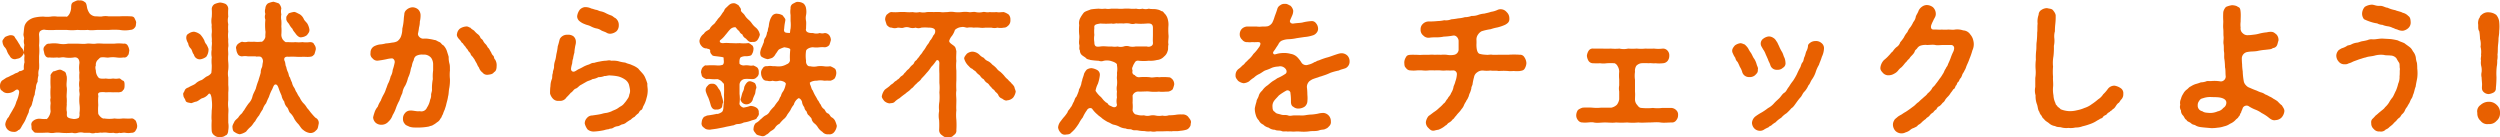 <svg xmlns="http://www.w3.org/2000/svg" viewBox="0 0 417.83 22.91"><defs><style>.cls-1{fill:#e86000}</style></defs><g id="レイヤー_2" data-name="レイヤー 2"><g id="レイヤー_1-2" data-name="レイヤー 1"><path class="cls-1" d="M5.8 15.83a3 3 0 00-.29 1c-.14.26-.12.67-.36 1a1.67 1.67 0 00-.34.91c-.21.48-.31.67-.5 1.15s-.41.75-.6 1.08-.34.72-.65.77a.92.92 0 01-.86.29 1.36 1.36 0 01-.91-.36 1.38 1.38 0 01-.41-.89 1.88 1.88 0 01.26-.78c.12-.32.31-.36.39-.6.21-.41.43-.72.67-1.18A4.17 4.17 0 002.73 17a5.28 5.28 0 00.45-1.44c.1-.43-.19-.81-.65-.45a2 2 0 01-1.32.45 1.15 1.15 0 01-.84-.38C0 15 0 14.66 0 14.27a1.29 1.29 0 01.32-.79c.31-.19.43-.29.76-.5a3.43 3.43 0 00.72-.34 3.69 3.69 0 00.72-.36c.22-.09.53-.14.7-.38a1.25 1.25 0 00.78-.31 3 3 0 01.1-1.2 3.9 3.9 0 010-1.08 4.12 4.12 0 01-.1-.48 1.51 1.51 0 01-.53.74c-.24.24-.6.22-.84.31a.9.9 0 01-1-.53 2.68 2.68 0 01-.48-.86 1.72 1.72 0 00-.43-.67A1.63 1.63 0 01.42 7c-.09-.26.22-.52.41-.81a3.82 3.82 0 01.84-.31c.46 0 .72.07.86.45a6.53 6.53 0 01.6.91c.22.27.24.51.48.75s.32.5.39.77c0-.44 0-.87.07-1.25a2.16 2.16 0 01-.05-1c.05-.24-.14-.55-.09-.86s.07-.82.14-1.18.29-.72.62-1a2.65 2.65 0 011.25-.57 6.24 6.24 0 011.37-.12 4.91 4.91 0 001.15 0 3.65 3.65 0 011.15 0h1.44c.12.09.34-.1.56-.46a2.5 2.5 0 00.28-1c0-.6.08-.84.44-1s.6-.32.91-.24a1.11 1.11 0 01.89.24c.26.12.33.38.43 1a2.68 2.68 0 00.44.95 1.48 1.48 0 00.89.46c.6 0 .87.09 1.25 0a3.07 3.07 0 011 0h1.83a16.36 16.36 0 011.84 0c.41 0 .6.12.7.36s.29.51.24.77 0 .53-.24.77a.88.88 0 01-.7.36A5 5 0 0120 5a11.36 11.36 0 00-1.75 0h-1.8c-.55 0-1.17.12-1.77 0a12.68 12.68 0 01-1.75 0 8.12 8.12 0 01-1.78 0H9.4a12.7 12.7 0 01-1.75 0 1 1 0 00-1 .27 1.06 1.06 0 00-.12.6 10 10 0 010 1.73 8.52 8.52 0 010 1.75v1.08a7.18 7.18 0 010 1.08 2.27 2.27 0 00-.1 1.08 3.57 3.57 0 00-.14 1.08A2 2 0 006 14.75a4.72 4.72 0 00-.2 1.08zm16.87 6a.75.75 0 01-.72.36 2.72 2.72 0 01-1 0c-.43-.07-.7.12-1 0a1.65 1.65 0 01-1 0 3.27 3.27 0 01-.94 0 3 3 0 00-1 0c-.22-.1-.7.1-1 0a1.41 1.41 0 01-1 0h-1a2.07 2.07 0 00-1 0 1.58 1.58 0 01-.94 0 10.26 10.26 0 01-1.92 0 3.85 3.85 0 00-1 0 2.42 2.42 0 01-.93 0c-.29-.05-.72 0-1 0h-1c-.35 0-.5 0-.72-.36-.28-.15-.21-.46-.24-.8a.74.74 0 01.24-.79 1.49 1.49 0 01.72-.36c.44-.12.8.07 1.44 0 .12.12.39-.17.53-.46a2 2 0 00.27-.84 4.9 4.9 0 010-1.27c0-.38-.12-.53 0-.94a10.82 10.82 0 010-1.8 14.11 14.11 0 010-1.82c-.1-.29.26-.6.43-.82.24 0 .51-.16.91-.26s.56.1.92.26.31.53.43.82c.09.7-.1 1.15 0 1.82.1.51-.07 1.32 0 1.8a5.9 5.9 0 010 .94c.05.26-.09.72 0 1.27.1.22-.09.79.15 1s.64.24.88.29.7 0 1-.19a1.26 1.26 0 00.1-.75 5.42 5.42 0 000-1.58 7.27 7.27 0 010-1.32c.1-.48-.12-.77 0-1.3a3.43 3.43 0 010-1.32 6.13 6.13 0 010-1.29 5 5 0 010-1.59c0-.84-.53-1-.91-.93a4.8 4.8 0 01-1.54 0c-.53-.1-.89.12-1.27 0a6.33 6.33 0 01-1.3 0 .61.61 0 01-.72-.36c-.12-.09-.16-.5-.24-.79s0-.62.24-.79a.74.74 0 01.72-.36 5.16 5.16 0 011.56 0 4 4 0 001.54 0h1.56c.56 0 1 .08 1.54 0s1 .08 1.53 0 1 0 1.54 0h1.54a7 7 0 011.58 0 .64.64 0 01.72.36 1.84 1.84 0 01.24.79c-.07.34-.07.7-.24.79a.63.63 0 01-.72.36 4 4 0 01-1.2 0 4.63 4.63 0 00-1.18 0c-.48.09-.77-.1-1.44 0-.21.09-.31.26-.53.45a1.15 1.15 0 00-.28.91c-.08.12-.12.36 0 .82A1.8 1.8 0 0016.5 13c.17.19.91.17 1.18.12a3.52 3.52 0 001.22 0 2.79 2.79 0 00.94 0c.29-.07.43.27.72.36s.26.6.26.79 0 .65-.26.8c-.14.31-.43.31-.72.36a9.34 9.34 0 00-.94 0 9.84 9.84 0 00-1.22 0 3.33 3.33 0 00-1 0c-.5.19-.17.48-.26.79-.05.6 0 1.13 0 1.39a8 8 0 000 1.4c.09.28.67.91 1 .79a5.64 5.64 0 001.71 0 5.37 5.37 0 001.39 0c.51 0 .89.05 1.44 0 .34-.05.53.22.72.36a2.9 2.9 0 01.24.79 1.16 1.16 0 01-.25.84zM38.14 21.83c0 .29-.14.75-.45.8a1.19 1.19 0 01-.92.26 1.1 1.1 0 01-.93-.26 1 1 0 01-.46-.8 13.45 13.45 0 010-1.68c-.07-.48 0-1.08 0-1.65a6.88 6.88 0 000-1.87 2.41 2.41 0 00-.17-.8c-.09-.16-.21-.26-.36-.12a2 2 0 01-1.1.72c-.29.12-.67.51-1 .56s-.77.31-.86.24c-.39-.1-.79-.08-.89-.44s-.36-.5-.36-.93c-.12-.27.14-.46.22-.72s.33-.43.6-.51c.5-.31.88-.4 1.2-.64a2.5 2.5 0 011-.6c.27-.1.65-.51.94-.63s.55-.31.72-.57a9.49 9.49 0 00.07-1.3 6.41 6.41 0 010-1.32 3.72 3.72 0 010-1.34c-.07-.34.1-.92 0-1.35.07-.36-.07-.81 0-1.34s-.07-1 0-1.35a3.55 3.55 0 010-1.34 9 9 0 000-1.37 1 1 0 01.46-.79 3.39 3.39 0 01.93-.27 2.89 2.89 0 01.92.24 1 1 0 01.45.82 7.79 7.79 0 000 1.3 2.69 2.69 0 000 1.27 6.52 6.52 0 000 1.25 4.87 4.87 0 000 1.27c-.05.55.07.91 0 1.27s0 .75 0 1.27a6.82 6.82 0 000 1.28 6.67 6.67 0 010 1.27 3.58 3.58 0 000 1.27v1.27a6 6 0 010 1.27v1.28a5.14 5.14 0 000 1.24c.07.44 0 .87 0 1.28v1.24a3.68 3.68 0 01-.01 1.32zM31.45 7.24a2.12 2.12 0 01-.32-.84c0-.43.08-.62.44-.81a1.61 1.61 0 01.86-.29 2.35 2.35 0 011.06.48 4.18 4.18 0 01.67 1 1.52 1.52 0 00.36.67 4.84 4.84 0 01.33.72 2.09 2.09 0 01-.38 1.32 2.25 2.25 0 01-.91.41 1 1 0 01-1.15-.77c-.29-.33-.27-.72-.51-1a1.47 1.47 0 01-.45-.89zM53.24 20.8c-.1.51-.12.77-.43 1a1.19 1.19 0 01-1 .43 2.13 2.13 0 01-1.15-.53c-.32-.19-.6-.77-.84-1a4.11 4.11 0 01-.65-.87 3 3 0 00-.63-.91c-.26-.19-.33-.72-.52-.94a1.77 1.77 0 01-.51-1 2.19 2.19 0 01-.45-1c-.1-.24-.32-.72-.41-1-.19-.55-.31-.89-.63-.86s-.43.72-.64 1a8.22 8.22 0 00-.44 1.1c-.24.44-.36.8-.48 1.06a2.71 2.71 0 00-.55 1 7.9 7.9 0 00-.6 1 5 5 0 00-.67 1c-.26.21-.38.57-.75.91a5 5 0 00-.76.81 3 3 0 01-1.06.44 1.9 1.9 0 01-.84-.36c-.31-.12-.34-.48-.38-.82s.24-.7.36-1c.28-.36.57-.5.69-.74a2.41 2.41 0 01.46-.51c.24-.24.17-.29.43-.57a12.74 12.74 0 01.77-1.16 2.45 2.45 0 00.65-1.22c.12-.43.38-.82.55-1.27a10 10 0 01.43-1.32c.12-.48.29-.89.39-1.35a1.8 1.8 0 01.14-.74c.17-.31.1-.48.22-1a.93.93 0 00-.22-.77c-.26-.31-.82-.07-1-.19h-1.27a2.78 2.78 0 00-1 0c-.26 0-.62-.15-.72-.41a1.72 1.72 0 01-.24-.82c-.12-.21 0-.55.24-.81a2.19 2.19 0 01.72-.41 1.82 1.82 0 001 0c.26 0 .6.05 1 0a4.79 4.79 0 001.2 0c.19.12.72-.48.7-.89s.07-.72 0-.94a9.52 9.52 0 010-1.85 1.39 1.39 0 010-.95 1.54 1.54 0 010-.94 1.11 1.11 0 01.44-.84 3.58 3.58 0 01.91-.27 7.68 7.68 0 01.91.29 1.6 1.6 0 01.41.82 2.24 2.24 0 000 1 2.58 2.58 0 000 1 6.75 6.75 0 010 1 8.29 8.29 0 010 1.41 1.47 1.47 0 00.27.84c.16.17.43.46.57.39.75 0 1 .07 1.47 0a5.52 5.52 0 001.22 0 4.75 4.75 0 001.25 0c.41 0 .62.14.72.41a1.12 1.12 0 01.26.81 8.34 8.34 0 01-.24.82c-.29.29-.31.36-.74.41s-.7 0-1.15 0a8.44 8.44 0 01-1.13 0 11.55 11.55 0 00-1.32 0c-.27-.05-.87 0-.65.67.19.31.12.84.29 1a3.08 3.08 0 00.29.92c.16.36.12.69.33.86a5.45 5.45 0 00.34.86 2.17 2.17 0 00.38.87c.17.26.22.6.43.81a3.55 3.55 0 00.48.82 3.62 3.62 0 00.58.91 3.32 3.32 0 01.65.84c.29.29.48.6.67.82s.46.55.74.81a.94.94 0 01.51 1.12zM47.86 3c-.07-.26.2-.46.39-.77a4.47 4.47 0 01.84-.23c.26-.05.67.24 1 .38a1.8 1.8 0 01.67.77c.1.29.48.58.62.82a2.85 2.85 0 01.34 1c0 .41-.17.55-.41.89a1.67 1.67 0 01-.89.36c-.36.12-.76-.24-1-.58s-.46-.53-.53-.81A3 3 0 0148.3 4c-.3-.36-.51-.6-.44-1zM75.2 11.75a7.25 7.25 0 000 1.47 7.48 7.48 0 01-.1 1.44c-.12.53-.09 1.08-.21 1.44-.08.6-.22.93-.32 1.41-.07.32-.14.44-.24.8a5 5 0 00-.31.79c-.21.31-.21.57-.41.72a1.29 1.29 0 01-.57.62 3.54 3.54 0 01-.63.43c-.28.2-.5.15-.69.27a9.6 9.6 0 01-1.49.17h-.89a2.8 2.8 0 01-.93-.14c-.32-.17-.6-.22-.75-.46a1.18 1.18 0 01-.31-.86 1.31 1.31 0 01.31-.91 1.12 1.12 0 01.82-.46c.57-.05 1.17.19 1.68.1a1 1 0 001.2-.6 3.45 3.45 0 00.53-1.32 1.58 1.58 0 00.16-.82c0-.24.17-.6.15-.86a7.6 7.6 0 01.14-1.76 7.26 7.26 0 01.05-1.46v-1.08a1.92 1.92 0 00-.32-1 1.55 1.55 0 00-1.36-.55 2 2 0 00-1.2.24 1 1 0 00-.36.69 2.75 2.75 0 00-.32 1 2.47 2.47 0 00-.21.7 5.12 5.12 0 01-.43 1.27 5.31 5.31 0 01-.46 1.27 2.89 2.89 0 00-.48 1.25 10.16 10.16 0 00-.5 1.25 8.06 8.06 0 00-.56 1.22 6 6 0 01-.57 1.23 2.52 2.52 0 01-.7 1.08 1.53 1.53 0 01-1.13.52 1.45 1.45 0 01-1-.33 1.35 1.35 0 01-.43-.91 6.88 6.88 0 01.22-.77 2.63 2.63 0 01.55-1 4.1 4.1 0 01.5-1 7.76 7.76 0 01.46-1 4 4 0 00.43-1c.15-.29.22-.69.41-1a5.48 5.48 0 00.36-1.06 2.5 2.5 0 00.34-1.08 8.49 8.49 0 00.31-1.13c.14-.45-.19-.84-.46-.81a4.48 4.48 0 00-.91.14c-.48.1-1 .19-1.46.24a1 1 0 01-.84-.38.93.93 0 01-.34-.92 1.18 1.18 0 01.74-1.17 3 3 0 01.8-.24 4.57 4.57 0 001-.17 7.77 7.77 0 001.06-.14 2.21 2.21 0 00.86-.22 1.8 1.8 0 00.61-.76 3.67 3.67 0 00.24-1.35 9.1 9.1 0 00.24-1.53 7.34 7.34 0 01.09-.82 1 1 0 01.34-.77 1.63 1.63 0 011-.45 1.46 1.46 0 011 .38 1.38 1.38 0 01.38 1 4.11 4.11 0 01-.12 1 3.61 3.61 0 01-.14 1 8.43 8.43 0 01-.17 1c-.07.43.45.89.89.86s.69 0 1 .05a7.11 7.11 0 01.84.17c.29 0 .45.19.81.33s.36.41.7.56a2.52 2.52 0 01.58.93c.09.29.19.58.31 1a4 4 0 00.12 1.11c.12.39.07.76.09 1.14zm7.8-.69c0 .45-.1.84-.43 1-.24.36-.65.38-1 .43s-.7-.07-.92-.36a1.65 1.65 0 01-.6-.84 2 2 0 01-.33-.6c-.08-.15-.2-.34-.36-.63 0-.09-.22-.33-.36-.57a1.11 1.11 0 01-.39-.58c-.12-.19-.36-.33-.41-.57a2.58 2.58 0 01-.43-.56 2.66 2.66 0 01-.43-.55c-.24-.09-.26-.33-.48-.55s-.6-.65-.48-1a1.37 1.37 0 01.48-.89 2.17 2.17 0 011-.36c.34-.07.6.2.77.2.12.21.45.36.62.5a3.76 3.76 0 00.53.53 1.33 1.33 0 01.48.55c.07.29.34.29.48.6a1.87 1.87 0 00.43.58c.29.31.27.48.44.62s.24.38.4.62.12.36.39.65c.21.12.14.55.33.65a1.75 1.75 0 01.27 1.13zM108.25 14.9a4.28 4.28 0 01-.2 1.51 4.64 4.64 0 01-.55 1.37c-.12.36-.17.55-.41.65s-.28.48-.48.57a3 3 0 00-.55.53 1.86 1.86 0 00-.62.46c-.27.12-.51.33-.67.4a1.45 1.45 0 01-.72.39c-.2 0-.44.24-.77.31a1.58 1.58 0 00-.77.26c-.34.22-.5.08-.77.24a4 4 0 00-.79.17 10.51 10.51 0 01-1.63.22 1.59 1.59 0 01-1.11-.34 2.66 2.66 0 01-.48-1 1.29 1.29 0 01.36-.91 1.14 1.14 0 01.89-.43c.53-.08 1.13-.15 1.59-.27a4.25 4.25 0 01.84-.17 4.5 4.5 0 00.81-.26c.19-.12.46-.19.79-.36s.41-.29.72-.46a1.8 1.8 0 00.63-.55 4.15 4.15 0 00.5-.67 1.37 1.37 0 00.31-.74 1.52 1.52 0 00.12-.84 6.94 6.94 0 00-.19-.89 1.73 1.73 0 00-.53-.72 3.77 3.77 0 00-1.17-.58 7.13 7.13 0 00-1.32-.17c-.46-.07-.72.12-1.06.08a2.42 2.42 0 01-1 .19 2.63 2.63 0 01-1 .33c-.36.24-.72.27-1 .44l-.91.52c-.34.15-.56.53-.89.63s-.51.55-.82.69a9 9 0 01-.72.77 1.25 1.25 0 01-1.25.58 1.15 1.15 0 01-1-.34 2 2 0 01-.5-.89c0-.24 0-.79.07-1.22a3.29 3.29 0 01.24-1.2c.1-.22 0-.67.17-1-.05-.33.19-.62.19-1.05s.07-.68.19-1.06.14-.69.21-1.09a9 9 0 00.22-1.27c.19-.53.26-1 .36-1.25a1.36 1.36 0 011.24-.67 1.51 1.51 0 011 .24 1.22 1.22 0 01.43 1c0 .33-.1.5-.15.89a5.72 5.72 0 00-.1.86 6.09 6.09 0 00-.22 1c-.17.39-.09.72-.21 1-.15.62-.22.93.07 1.12s.6-.09 1-.33a7.63 7.63 0 00.86-.43 4.61 4.61 0 01.86-.36c.29-.08.51-.32.92-.29a6.38 6.38 0 01.93-.22 6.32 6.32 0 01.94-.14c.38 0 .65-.15 1 0a4.17 4.17 0 011.17.07 5.88 5.88 0 001.18.24c.43.22.82.24 1.1.41a3.78 3.78 0 011.08.6c.27.34.41.46.65.74a2.58 2.58 0 01.53.84 8.11 8.11 0 01.34.94c-.03.33.02.52.05.91zM97.78 4.05a2.88 2.88 0 01-1-.58 1.07 1.07 0 01-.32-.77 2.28 2.28 0 01.46-1.1 1.45 1.45 0 01.79-.41 2.31 2.31 0 011.13.24c.29.05.58.19.82.22s.43.19.74.24a3 3 0 01.89.33 7.07 7.07 0 00.84.36c.31.1.48.36.67.41a1.39 1.39 0 01.62 1.23 1.38 1.38 0 01-.38 1 1.85 1.85 0 01-.94.41 1.14 1.14 0 01-.74-.17c-.24-.15-.65-.24-.89-.39a2 2 0 00-.86-.33 3.66 3.66 0 01-.87-.34c-.41-.21-.74-.23-.96-.35zM125.49 20.18a5.19 5.19 0 01-1.17.29 2.31 2.31 0 01-1 .26c-.41 0-.65.26-.92.24-.55.14-.72.14-1.22.26-.29.08-.74.15-1.18.24s-.88.12-1.32.2c-.28 0-.72 0-1-.32a.8.8 0 01-.4-.93 1.26 1.26 0 01.24-.7c.14-.26.26-.21.64-.41a16.45 16.45 0 001.64-.28c.16.07.55-.12.79-.27s.26-.41.31-.67a9.34 9.34 0 01.1-1.06 11.43 11.43 0 000-1.17 16.87 16.87 0 000-1.75c0-.17-.17-.22-.41-.53a1.84 1.84 0 00-.69-.36c-.92.09-1.32-.1-1.83 0a1.62 1.62 0 01-.67-.39c-.12-.09-.14-.38-.24-.74a1.67 1.67 0 01.24-.79c.14-.12.38-.46.67-.36a11.94 11.94 0 011.83 0 2.19 2.19 0 00.91-.12c.31-.36.09-.81.14-1.15 0-.14-.5-.17-1.17-.26-.44-.05-.72-.05-.84-.31a.77.77 0 01-.24-.72c-.2-.27-.34-.15-.58-.29a1 1 0 01-.86-.39 1.25 1.25 0 01-.36-.88 1.79 1.79 0 01.74-1.18 1.33 1.33 0 01.53-.5c.29-.2.45-.2.53-.48a3.24 3.24 0 01.48-.53 1.39 1.39 0 00.48-.55c.19-.15.19-.29.45-.56s.22-.24.46-.57a4.33 4.33 0 01.43-.6 1.16 1.16 0 01.38-.58c.34-.29.63-.72 1.16-.72.36-.07.69.24.88.31.15.29.46.53.41.82s.43.53.63.86.33.46.6.72a2.9 2.9 0 01.6.65 3.58 3.58 0 00.57.63A2 2 0 01127 5.8a2.62 2.62 0 01-.39.87.85.85 0 01-.84.33c-.53.12-.77-.19-1.1-.55a1.2 1.2 0 01-.6-.7 1 1 0 01-.53-.57c-.29-.17-.41-.43-.62-.63a1.18 1.18 0 00-.82.29c-.41.41-.6.72-.86 1a4.31 4.31 0 01-.82.84.24.24 0 00-.12.24c0 .19.26.31.58.29.6-.07.91 0 1.46 0a11.27 11.27 0 001.3 0 5.81 5.81 0 001.34 0c.26-.07.55.27.7.34s.31.46.24.74a1.55 1.55 0 01-.24.75c-.1.29-.44.31-.87.36a1.86 1.86 0 00-1 .17c-.26.21-.24.81-.21 1.1a1 1 0 00.81.26c.77-.09 1 .15 1.47 0a3.07 3.07 0 01.69.36 1 1 0 01.24.77.89.89 0 01-.24.76c-.26.24-.36.36-.69.39s-.92-.07-1.47 0a1 1 0 00-.81.93v1.56a6 6 0 010 1.54c-.1.38.55.84.79.72a5 5 0 001-.26 1.9 1.9 0 011.08.33.86.86 0 01.34.82c.07.24 0 .48-.29.79-.07.36-.6.36-1.03.54zm-7.1-3.84a6.7 6.7 0 01-.41-1 .94.94 0 01.29-1A.76.76 0 01119 14c.48-.05.79.24 1.05.75a2 2 0 01.51 1.12 7.44 7.44 0 01.33 1.23c-.19.19-.14.69-.26.86a1 1 0 01-.89.34c-.5.09-.77-.22-.93-.65a12.76 12.76 0 00-.42-1.31zm7-2.76a2.2 2.2 0 01.79.33 1.64 1.64 0 01.24.8c-.17.26-.14.76-.24 1s-.34.72-.36.91a1.13 1.13 0 01-1.06.82 1 1 0 01-1-.84c.2-.55.22-.91.39-1.25s.19-.46.24-.82c.29-.66.61-.98.96-.95zm10 .31a.29.29 0 000 .22c.2.4.22.79.44 1a8.94 8.94 0 00.4.84 8 8 0 01.44.79c.21.17.24.48.52.77a1.33 1.33 0 00.56.74c.19.19.26.58.6.7s.38.53.67.67a1.3 1.3 0 01.57.62 4.47 4.47 0 01.27.8 2 2 0 01-.41 1 1 1 0 01-1 .4 1.11 1.11 0 01-1-.4 2.42 2.42 0 01-.75-.75 2.39 2.39 0 00-.53-.62 1.41 1.41 0 01-.5-.67c0-.32-.34-.46-.43-.68-.27-.12-.36-.45-.43-.69a1.15 1.15 0 01-.39-.72 1.75 1.75 0 01-.36-.75c0-.33-.36-.79-.62-.74a1.83 1.83 0 00-.77 1.08 3.47 3.47 0 00-.53.84c-.12.24-.38.55-.57.84a2.11 2.11 0 01-.63.77 6.88 6.88 0 00-.67.74 1.66 1.66 0 00-.74.67c-.2.32-.63.48-.82.65s-.34.39-.67.51a.8.8 0 01-.82.21c-.31-.09-.74-.14-.89-.38s-.5-.51-.38-.91a1.37 1.37 0 01.36-.87 2.48 2.48 0 00.77-.6c.21-.12.45-.45.84-.67a1.45 1.45 0 00.76-.72 7.36 7.36 0 01.72-.79 8 8 0 01.63-.87c.24-.26.26-.64.48-.84a2 2 0 01.41-.86 3.45 3.45 0 00.38-1.06c.22-.36-.53-.69-1.05-.67a2 2 0 01-1.13 0 1.49 1.49 0 01-.92 0 .75.75 0 01-.74-.38 1.64 1.64 0 01-.26-.84 1.07 1.07 0 01.26-.82.68.68 0 01.74-.38 2.6 2.6 0 011 0c.33-.05.72.09 1.37 0a2.76 2.76 0 00.93-.34.78.78 0 00.53-.62 10.83 10.83 0 01.05-1.8c0-.24-.39-.31-1-.41a5.06 5.06 0 00-.84.34c-.22.12-.39.55-.6.76a1.51 1.51 0 01-.6.68 5.2 5.2 0 01-.72.21 2.53 2.53 0 01-.87-.31c-.31-.14-.38-.34-.4-.79a3 3 0 01.28-.94c.1-.19.17-.45.34-.81a1.23 1.23 0 01.29-.82 2.41 2.41 0 00.24-.82c.17-.16.09-.45.24-.84.07-.16.05-.5.17-.93s.19-.58.38-.89a.93.93 0 011-.43 1.82 1.82 0 01.84.28c.12.22.43.49.43.72s-.16.73-.19 1.42c-.19.89.46.72.89.79.12 0 .07-.36.17-.74a5.87 5.87 0 000-1.27v-1a3.33 3.33 0 010-1.09.8.8 0 01.41-.81c.29-.12.55-.36.89-.29a1.64 1.64 0 01.89.29 1.36 1.36 0 01.4.81 3 3 0 010 1.09 2.33 2.33 0 000 1c.05.36 0 .65 0 1.27-.1.29 0 .79 1.15.74a1.81 1.81 0 001.13 0 1.55 1.55 0 00.86 0 1 1 0 01.75.39 1.38 1.38 0 01.26.79 7.92 7.92 0 01-.26.82 1.08 1.08 0 01-.75.38 4.89 4.89 0 00-.86 0 4.27 4.27 0 01-1.13 0c-.5 0-1.1.29-1.15.6a5.46 5.46 0 000 1.66c-.07.43.24 1 .67.91a2.81 2.81 0 001.27 0 4.52 4.52 0 011 0 3.38 3.38 0 001.1 0 3.39 3.39 0 01.74.38c.22.12.29.63.27.82a2 2 0 01-.27.84 1.54 1.54 0 01-.74.38 8.44 8.44 0 00-1 0 3.27 3.27 0 00-1.25 0c-.46-.03-1.08.16-1.2.4zM160.66 4.53a1.8 1.8 0 00-1.06.47 3.47 3.47 0 01-.5 1 2.15 2.15 0 00-.46.84c0 .29.34.48.75.79s.33.6.45.89c0 .55-.07 1.13 0 1.66a7.4 7.4 0 000 1.63v1.65a13.13 13.13 0 000 1.66c-.1.6 0 1.15 0 1.63 0 .63-.05 1.2 0 1.66a7.4 7.4 0 000 1.63 13.78 13.78 0 010 1.68.84.84 0 01-.43.86.91.91 0 01-1 .32c-.45.12-.65-.05-1-.32a1 1 0 01-.45-.86 14.41 14.41 0 000-1.61 4.08 4.08 0 010-1.56A5.44 5.44 0 01157 17a9 9 0 000-1.56 7.58 7.58 0 000-1.58V12.3a16.24 16.24 0 010-1.71c0-.45-.27-.69-.53-.45a5.9 5.9 0 01-.84 1.05 5.68 5.68 0 01-.77 1 10.68 10.68 0 01-.84.92c-.22.43-.65.6-.84.88-.43.32-.53.65-.91.84-.29.39-.63.51-.94.82a12.08 12.08 0 00-1 .77 3.58 3.58 0 00-.75.55c-.26.31-.6.24-.91.31a1.54 1.54 0 01-.89-.41c-.21-.28-.48-.6-.38-.88a2.32 2.32 0 01.48-1c.19-.17.67-.46.89-.7s.36-.21.62-.5.41-.24.63-.51c.24-.09.28-.24.57-.52a1.35 1.35 0 00.58-.56c.17-.07.31-.38.57-.57s.27-.31.53-.58.39-.26.53-.6.38-.31.5-.6a3 3 0 00.48-.62 2.51 2.51 0 00.48-.65 4 4 0 00.46-.65 4.05 4.05 0 01.46-.67c.19-.29.21-.46.4-.62a4.3 4.3 0 00.41-.72.91.91 0 00.31-.77c0-.39-.55-.55-1.08-.53a7 7 0 00-1.24 0 1.27 1.27 0 01-.94 0 1.82 1.82 0 01-1 0 1.55 1.55 0 00-1 0c-.38.12-.53 0-1 0a1.44 1.44 0 01-1 0c-.46 0-.53-.2-.82-.41-.12-.34-.19-.55-.28-.89a1.28 1.28 0 01.28-.89c.27-.17.44-.43.82-.41a7.08 7.08 0 001.2 0 8.83 8.83 0 011.15 0 6.31 6.31 0 001.15 0 2.9 2.9 0 001.18 0 2.58 2.58 0 001.18 0 8.68 8.68 0 011.15 0 9.12 9.12 0 011.17 0c.29.07.75 0 1.18 0a3.41 3.41 0 011.15 0 5.17 5.17 0 001.18 0 4.54 4.54 0 011.17 0c.29.09.8-.1 1.16 0a2.88 2.88 0 001.17 0c.29-.1.72.12 1.15 0a7.74 7.74 0 001.18 0c.46.09.67 0 1.2 0a2.86 2.86 0 01.82.41 1.2 1.2 0 01.29.89 1.17 1.17 0 01-.29.89c-.29.26-.43.41-.82.41a2.68 2.68 0 01-1.06 0 1.89 1.89 0 01-1 0h-1a3.54 3.54 0 01-1 0 6.73 6.73 0 00-1 0 2.9 2.9 0 00-1 0c-.3.03-.56-.19-1.04-.09zm9.1 10.78a2.25 2.25 0 01-.43 1 1.52 1.52 0 01-1 .46c-.24.12-.65-.12-.84-.29a1 1 0 01-.65-.62c-.17-.34-.48-.46-.58-.67s-.5-.36-.6-.65c-.29-.15-.29-.41-.6-.63a1.48 1.48 0 01-.62-.64 1.59 1.59 0 01-.63-.6c-.12-.15-.48-.36-.64-.6s-.39-.27-.68-.58c-.33-.1-.43-.31-.69-.55a2.72 2.72 0 01-.63-1.06c-.12-.31.27-.69.41-.89a1.66 1.66 0 01.91-.36 1.81 1.81 0 011.2.51 2.11 2.11 0 00.75.53 1.47 1.47 0 00.69.55 2.2 2.2 0 01.7.57 4.61 4.61 0 01.7.6 2.18 2.18 0 00.64.6 6.64 6.64 0 01.65.65 3.27 3.27 0 00.63.65c.26.34.48.43.62.67a2 2 0 01.48.6c-.01.17.16.44.21.75zM199.05 20.49c-.09.29 0 .48-.21.72a1 1 0 01-.6.48 4.87 4.87 0 01-1 .17c-.5.12-1 0-1.41.09a14.42 14.42 0 00-1.47 0h-1.05a2.15 2.15 0 01-1 0 3.24 3.24 0 01-1.05-.05 4.6 4.6 0 01-1.06-.1c-.38-.07-.67.05-1-.12s-.65 0-1.06-.21a2.54 2.54 0 01-1-.27 3.43 3.43 0 00-1-.36c-.36-.07-.57-.31-1-.45a8.1 8.1 0 01-.91-.58c-.29-.29-.57-.41-.81-.67a4.77 4.77 0 01-.84-.89c-.12-.26-.68-.29-.92.17a6.18 6.18 0 00-.69 1.2 5.71 5.71 0 00-.65 1 10 10 0 01-.72 1 6.91 6.91 0 01-.62.6c-.17.24-.53.24-.82.27a.88.88 0 01-.91-.34 1.48 1.48 0 01-.41-.86 1.91 1.91 0 01.41-1c.12-.15.43-.58.6-.75a6.38 6.38 0 00.57-.77c.1-.38.32-.43.53-.84.22-.19.31-.6.48-.86s.19-.67.46-.89a8.15 8.15 0 00.41-1c0-.31.21-.45.31-.84.14-.24.09-.5.26-.91 0-.24.24-.7.31-1.1a2.57 2.57 0 01.46-.7 1.54 1.54 0 01.79-.24 2.6 2.6 0 01.94.31.9.9 0 01.45.87 6.41 6.41 0 01-.33 1.44 3.9 3.9 0 00-.39 1.17 4.6 4.6 0 00.75.91c.31.22.57.72.86.89.07.17.36.17.48.41s.46.31.67.43c.41.22.8.07.82-.31a2.6 2.6 0 010-1.22 4.52 4.52 0 010-1 2.48 2.48 0 010-1 4.64 4.64 0 000-1.06c-.05-.36.05-.6 0-1.05a3.64 3.64 0 000-1.28c.1-.38-.77-.64-1.13-.74a2.62 2.62 0 00-1.08 0 1.18 1.18 0 01-.84 0 13 13 0 01-1.41-.14c-.22-.1-.51-.08-.68-.27s-.4-.29-.57-.43a1 1 0 01-.48-.89c-.22-.29 0-.72-.12-1-.1-.48.09-1.06 0-1.63a8.58 8.58 0 010-1.61 1.81 1.81 0 01.14-1.11 5.87 5.87 0 01.6-.93c.22-.27.84-.41 1.2-.58a12.93 12.93 0 011.32-.12 4.79 4.79 0 001.08 0 2.92 2.92 0 001 0h1.06a5.33 5.33 0 001.06 0 7.36 7.36 0 011 0 5.36 5.36 0 001.06 0 2.2 2.2 0 001.06 0 1.85 1.85 0 001.05 0c.51.12.87 0 1.44.14a1.72 1.72 0 01.67.27c.32 0 .41.33.58.45a2.05 2.05 0 01.48.89 3.36 3.36 0 01.12 1 10.79 10.79 0 000 1.61c.07.52-.12 1.15 0 1.6-.12.46 0 .82-.14 1.11a1.72 1.72 0 01-.6.93 1.81 1.81 0 01-1.2.58 4.23 4.23 0 01-1.35.12 7.74 7.74 0 01-1.7 0 .58.58 0 00-.67.36 2.43 2.43 0 00-.34.7c-.1.14-.1.26 0 .64a.51.51 0 00.36.7.89.89 0 00.72.36 9.18 9.18 0 011.82 0c.44.12 1-.1 1.52 0a8.78 8.78 0 011.53 0c.36 0 .46.1.75.39a1.3 1.3 0 01.26.81 4.07 4.07 0 01-.26.82 1.46 1.46 0 01-.75.38c-.55 0-1.08.08-1.53 0a7.7 7.7 0 01-1.52 0c-.4-.07-.91 0-1.82 0a1 1 0 00-1.08.67 11.4 11.4 0 010 1.2 5.53 5.53 0 010 1.22c0 .22.29.77.67.75a2.68 2.68 0 001.23.12 1.82 1.82 0 001 .05 2.21 2.21 0 011 0 2.83 2.83 0 001.08 0 2.1 2.1 0 001.08-.05 9 9 0 001.08-.07 5 5 0 011.13-.07 1.2 1.2 0 011 .36c.25.35.54.62.49 1zm-9.26-12.72h1.89a.91.91 0 00.8-.12c.16-.12.24-.26.21-.6s0-.86 0-1.2v-1.2c0-.65-.38-.77-1-.72s-1.27.07-1.89 0a1.57 1.57 0 01-1 0 3.09 3.09 0 00-1 0 6.06 6.06 0 00-1 0c-.24-.1-.63.12-1 0a13.37 13.37 0 01-1.9 0c-.65.12-1.1.14-1 .74a5.77 5.77 0 000 1.18 3.71 3.71 0 000 1.2c0 .74.31.82 1 .72s1.2.05 1.9 0a3 3 0 001 0 1.83 1.83 0 001 0 1.55 1.55 0 011 0 2.58 2.58 0 00.99 0zM225.56 10.24a1.22 1.22 0 01-.62 1.13c-.29.14-.89.24-1.16.41a10.69 10.69 0 00-1.41.38 8.87 8.87 0 01-1.32.51c-.17.09-.53.14-.75.26a9.31 9.31 0 00-1 .34c-.28.19-.5.26-.69.6a1.21 1.21 0 00-.17.84c.07.62.05.88.07 1.22a4.91 4.91 0 010 .94 1.25 1.25 0 01-.43.93 1.83 1.83 0 01-1 .34 1.26 1.26 0 01-.92-.29c-.24-.1-.4-.38-.4-.84s0-.86-.08-1.39a.49.49 0 00-.69-.48 9.81 9.81 0 00-1.25.81c-.29.34-.62.65-.77.87a1.48 1.48 0 00-.29 1.08c0 .36.08.67.41.81.15.29.53.29 1 .44s.79 0 1.17.14.67 0 1 0h1a3.7 3.7 0 001-.05 7.18 7.18 0 011-.1 9.63 9.63 0 001-.14 3.31 3.31 0 011-.12 1.37 1.37 0 011.17 1.39.92.92 0 01-.21.74c-.27.29-.41.44-.6.48-.34.24-.67.12-1.13.29s-1 .1-1.51.15a7 7 0 01-1.54.07 6.75 6.75 0 00-1.2 0c-.26 0-.77-.07-1 0-.26-.12-.79.07-1.08-.12-.45-.12-.74 0-1.08-.19a1.75 1.75 0 01-1.05-.36 1.84 1.84 0 01-.91-.51 1.35 1.35 0 01-.72-.69 1.93 1.93 0 01-.51-.89 3.4 3.4 0 01-.17-1.15A9.06 9.06 0 01210 17c0-.34.26-.56.38-1s.41-.7.58-.87a3.34 3.34 0 01.74-.77c.24-.14.48-.4.87-.69.21-.17.52-.29.88-.58a7.92 7.92 0 001.37-.74c.27-.15.31-.6-.05-.94a1.15 1.15 0 00-1.12-.29 3.44 3.44 0 00-1.06.2 7.81 7.81 0 01-1.13.45c-.26.1-.62.41-1 .6a2.92 2.92 0 00-.88.6 4.61 4.61 0 00-.82.63 2 2 0 01-.91.31 2 2 0 01-.94-.41c-.14-.22-.45-.48-.41-.91a1.29 1.29 0 01.56-1.11 3.28 3.28 0 00.57-.52 1.52 1.52 0 00.48-.46c.1-.12.34-.29.48-.48a4.31 4.31 0 00.89-1 6.09 6.09 0 00.86-1.02 1.29 1.29 0 00.32-.67c0-.29-.22-.31-.65-.29s-.53 0-.82 0a2 2 0 01-.65 0 1 1 0 01-.93-.4 1.16 1.16 0 01-.41-.94 1.32 1.32 0 01.36-.89 1.43 1.43 0 01.89-.38h1.53a3.52 3.52 0 001 0 3.8 3.8 0 00.93-.05 1.45 1.45 0 00.72-.57 5.14 5.14 0 00.39-1c.17-.48.29-.75.45-1.28a1 1 0 01.48-.64 1.1 1.1 0 01.8-.24c.36-.05.64.19.93.31a1.5 1.5 0 01.46.84 2.05 2.05 0 01-.22.89c-.07.19-.19.41-.31.72s.19.6.6.52c.58-.09 1.1-.09 1.44-.16a8 8 0 011.49-.24.85.85 0 01.81.36 1.38 1.38 0 01.34.84 1 1 0 01-.24.74 1.25 1.25 0 01-.55.41 5.89 5.89 0 01-1.51.31l-1.28.19a7.5 7.5 0 01-1.29.17 3.23 3.23 0 00-1.25.27 1.28 1.28 0 00-.53.62c-.12.19-.33.48-.43.65a2.91 2.91 0 01-.29.41c-.14.21-.21.33-.09.48s.19.14.67 0a4.53 4.53 0 01.91-.12 4.09 4.09 0 011.3.14 2 2 0 011.15.6 5.4 5.4 0 01.69.91.93.93 0 001.08.31 3.22 3.22 0 001.08-.45c.2 0 .36-.22.7-.27a11.43 11.43 0 011.34-.48c.41-.09 1-.33 1.37-.45s.82-.29 1.16-.27a1.4 1.4 0 01.93.41 1.36 1.36 0 01.35.93zM255.11 10.55a2 2 0 01-.27.89c-.21.39-.57.36-.81.43a6.14 6.14 0 01-1 0c-.36 0-.65.05-.94 0a10.14 10.14 0 00-1.61 0c-.43-.1-.93 0-1.37-.08a4.9 4.9 0 01-1.24 0 1.45 1.45 0 00-1 .31 1.19 1.19 0 00-.51.79 8.84 8.84 0 00-.24 1.11c0 .24-.24.52-.21.79a4.78 4.78 0 01-.24.74c-.17.29-.17.6-.29.75-.12.36-.34.52-.36.69a2.92 2.92 0 00-.38.7 2 2 0 01-.36.55 4.18 4.18 0 01-.46.58 5 5 0 00-.48.57c-.29.27-.31.48-.55.58a1.72 1.72 0 01-.58.53c-.31.14-.38.43-.6.48a3.87 3.87 0 01-1.2.72 5.4 5.4 0 00-.67.14c-.48.1-.72-.14-1-.43a1.26 1.26 0 01-.43-1 2.07 2.07 0 01.45-1c.36-.24.67-.5.91-.67a4.5 4.5 0 00.84-.67 5.43 5.43 0 00.77-.75c.29-.14.36-.52.67-.81.08-.27.46-.53.56-.91a2.78 2.78 0 00.4-.94c0-.24.24-.58.32-1a4.12 4.12 0 00.26-1.18.61.61 0 00-.55-.69 11.57 11.57 0 01-1.18 0 4.46 4.46 0 01-1 0 6.44 6.44 0 00-1 0 6.39 6.39 0 00-1 0 4.56 4.56 0 01-1 0 6.53 6.53 0 00-1 0 4.75 4.75 0 01-1 0 .9.9 0 01-.79-.43c-.27-.21-.24-.55-.27-.89a1.71 1.71 0 01.27-.88c.16-.32.38-.39.79-.41s.65 0 1.05 0a6.51 6.51 0 001 0h1a5.55 5.55 0 011 0 7 7 0 011 0 4.73 4.73 0 011 0 3.37 3.37 0 001.23 0 .94.94 0 00.74-.79V6.84c0-.41-.39-1-.94-.89a10.61 10.61 0 01-1.54.17 5.76 5.76 0 01-1.24.12c-.39 0-.8 0-1.2.07a1.23 1.23 0 01-1-.39 1.17 1.17 0 01-.43-1 1.18 1.18 0 01.39-.94 1.37 1.37 0 011-.39 13 13 0 001.44-.07 5.35 5.35 0 001.12-.14 2.24 2.24 0 001.16-.15 10.82 10.82 0 001.17-.16 5 5 0 001.11-.2 3 3 0 001.12-.21 2.83 2.83 0 001.06-.15 4 4 0 011.11-.24c.43-.12.6-.12 1.08-.29a3.88 3.88 0 001.17-.36 1.3 1.3 0 011.44.39 1.4 1.4 0 01.46 1c.05.6-.19.84-.7 1.13a7.25 7.25 0 01-1.32.45 7.21 7.21 0 00-1.1.29 9.21 9.21 0 00-1.51.34 1.63 1.63 0 00-.58.52 1.42 1.42 0 00-.29.87 7.41 7.41 0 010 .86c0 .91.2 1.47.58 1.54a4.26 4.26 0 001.06.14c.21.07.69-.07 1 0a9 9 0 001 0h1.7a13.11 13.11 0 011.88 0 .82.82 0 01.79.41 1.91 1.91 0 01.34.99zM280.46 19.24a1.26 1.26 0 01-.29.84.85.85 0 01-.79.39c-.6 0-1.3.09-1.87 0s-1.3 0-1.85 0-1.27.07-1.85 0a9.73 9.73 0 01-1.87 0 12.69 12.69 0 01-1.85 0c-.6.09-1.25 0-1.85 0s-1.34.12-1.85 0-1.22.09-1.87 0a.9.9 0 01-.79-.39 1.21 1.21 0 01-.29-.84 1.61 1.61 0 01.29-.86 2.4 2.4 0 01.79-.39 13.86 13.86 0 011.58 0 7.21 7.21 0 001.54 0h1.68a1.94 1.94 0 00.91-.48 2.07 2.07 0 00.39-.91v-1.32a2.66 2.66 0 010-1v-1a7.27 7.27 0 010-1.32 1.78 1.78 0 00-.27-.91 1 1 0 00-.5-.48 11.62 11.62 0 00-1.32 0 3.69 3.69 0 01-1.11 0 8.35 8.35 0 01-1.12 0 .9.9 0 01-.8-.39 1.94 1.94 0 01-.28-.86 1.91 1.91 0 01.28-.82.81.81 0 01.8-.38h1.48a13.83 13.83 0 001.44 0 7.7 7.7 0 001.44 0 3.22 3.22 0 001.45 0 9.78 9.78 0 001.44 0 7.12 7.12 0 001.46 0 13.4 13.4 0 001.42 0 6.08 6.08 0 001.48 0 1 1 0 01.8.36 1.14 1.14 0 01.28.84 1.36 1.36 0 01-.28.86 1.08 1.08 0 01-.8.39 5.48 5.48 0 01-1.22 0c-.5.05-.67-.05-1.15 0a8.32 8.32 0 00-1.25 0 1.43 1.43 0 00-.82.44 1.61 1.61 0 00-.21 1 4.43 4.43 0 000 1.32v2c.05.51 0 .79 0 1.32a1.38 1.38 0 00.38.91c.24.34.43.48.72.48a9.22 9.22 0 001.9 0 6 6 0 001.53 0h1.59a1.27 1.27 0 01.79.39 1 1 0 01.29.81zM293.35 12.55a1.34 1.34 0 01-1 .33 1.17 1.17 0 01-1.15-.77 3 3 0 00-.41-.93 8.83 8.83 0 00-.38-.82 1.18 1.18 0 01-.38-.69 3 3 0 01-.39-.7c-.33-.6 0-1 .31-1.37a2 2 0 01.92-.38c.28 0 .55.17.72.21a3.57 3.57 0 01.52.56c.1.14.27.52.48.79s.36.74.56 1 .36.67.45 1 .29.57.19.84c.04.52-.18.64-.44.93zM304.85 8a3.44 3.44 0 01-.36 1.49c-.17.6-.39 1-.48 1.34a5.45 5.45 0 00-.56 1.25 4.66 4.66 0 01-.6 1.18c-.28.38-.33.76-.6 1a3.86 3.86 0 01-.62 1c-.34.29-.46.75-.7 1s-.48.58-.74.94-.48.72-.79.89a8.36 8.36 0 01-.82.84 3.91 3.91 0 00-.89.76 3.93 3.93 0 00-.93.75 3.59 3.59 0 00-.76.56.82.82 0 00-.43.28 4.52 4.52 0 00-.79.41 1.21 1.21 0 01-.7.17 1.31 1.31 0 01-.89-.41 1.44 1.44 0 01-.38-.91 1.51 1.51 0 01.6-1.1 9.32 9.32 0 011.08-.68 10.18 10.18 0 001-.69 3.47 3.47 0 001-.79c.31-.36.58-.56.89-.87s.48-.69.84-.91.43-.62.77-1a8.12 8.12 0 01.69-1 10.63 10.63 0 00.63-1.08 11.57 11.57 0 01.55-1.12c.12-.17.17-.63.39-.87s.19-.65.33-.91.17-.55.29-.89a2.27 2.27 0 00.31-1c0-.24.31-.45.48-.57a1.52 1.52 0 01.75-.2 1.38 1.38 0 011 .32 1.09 1.09 0 01.44.82zm-10.45-.23a1 1 0 01.32-1.32 1.86 1.86 0 01.88-.36 1.35 1.35 0 01.75.22 1.28 1.28 0 01.53.57c.16.12.31.58.43.77a7 7 0 00.5 1c.22.34.29.8.43 1a2.54 2.54 0 01.17.81.85.85 0 01-.43.87 1.22 1.22 0 01-.94.33 1.09 1.09 0 01-1.17-.81c-.12-.39-.29-.58-.39-.94-.07-.14-.24-.55-.36-.79a3.65 3.65 0 00-.33-.7c-.1-.12-.29-.48-.39-.65zM329.87 7.15a2.39 2.39 0 01-.22 1.27 10.66 10.66 0 01-.48 1.39c-.19.58-.43 1-.55 1.34a2.6 2.6 0 01-.31.68c-.1.28-.29.45-.34.62s-.19.55-.33.65-.2.5-.39.62-.17.51-.38.6c-.12.29-.17.53-.41.6a3.94 3.94 0 01-.43.6 2.94 2.94 0 01-.43.58 4.14 4.14 0 00-.48.55 1.2 1.2 0 01-.46.55 2.35 2.35 0 01-.5.53.83.83 0 00-.51.53 1.59 1.59 0 00-.55.53 1.72 1.72 0 00-.6.52c-.22.29-.5.32-.62.56a5.47 5.47 0 00-.65.52 2.09 2.09 0 01-.67.51c-.17.29-.39.31-.68.48a1.53 1.53 0 00-.67.38 2 2 0 01-.72.36 1.42 1.42 0 01-.72.17 1.44 1.44 0 01-1-.43 1.58 1.58 0 01-.4-1 1.32 1.32 0 01.21-.74c.05-.2.43-.44.55-.56s.41-.28.72-.45a6.13 6.13 0 01.68-.43c.31-.2.5-.34.67-.46s.41-.31.65-.48.52-.53.79-.67a8.94 8.94 0 01.77-.7c.16-.19.55-.41.74-.74a3.41 3.41 0 00.72-.77c.1-.31.43-.43.65-.82a9.29 9.29 0 00.62-.84 5.45 5.45 0 00.58-.86c.17-.17.21-.53.5-.91 0-.15.29-.36.36-.72a10.47 10.47 0 00.43-1 8.59 8.59 0 01.41-1 1.43 1.43 0 00.18-.71.5.5 0 00-.5-.48h-1.32c-.53 0-.94.09-1.34 0s-.92 0-1.35 0a2.65 2.65 0 00-1.2.14 1.16 1.16 0 00-.48.43c-.17.22-.36.27-.41.55-.21.48-.64.72-.84 1.08-.12.17-.4.36-.45.51a3.83 3.83 0 00-.46.5 5.47 5.47 0 01-.45.51 2.41 2.41 0 00-.51.48 1.91 1.91 0 01-.72.6 1.77 1.77 0 01-.86.26 1.22 1.22 0 01-1-.38c-.29-.32-.48-.53-.43-.94a2.18 2.18 0 01.59-1.22 6.44 6.44 0 00.85-.8c.12-.09.4-.52.62-.64a2.88 2.88 0 01.62-.72 1.44 1.44 0 00.63-.82 6.31 6.31 0 00.62-.82 3.53 3.53 0 01.58-.88 2.77 2.77 0 01.5-.82 4.8 4.8 0 00.48-.84 1.94 1.94 0 00.41-.84c0-.24.36-.67.48-1.08a1.71 1.71 0 01.58-.67 1.41 1.41 0 01.81-.27 1.8 1.8 0 011 .36 1.53 1.53 0 01.48 1c.05.53-.22.79-.38 1.15s-.17.32-.34.75-.1.86.38.84 1 .05 1.3 0a7 7 0 001.13 0c.41 0 .74.07 1.13 0a3 3 0 011.36.14 1.49 1.49 0 011.18.67 2.32 2.32 0 01.41.67 3.39 3.39 0 01.17.73zM354.87 15.69a1.22 1.22 0 01-.34.94c-.21.21-.29.48-.45.57s-.32.31-.46.53-.31.46-.5.5c-.17.29-.36.24-.53.48a1.34 1.34 0 00-.55.46c-.22.12-.44.17-.58.41s-.48.21-.6.38a4.71 4.71 0 00-.6.34 5.17 5.17 0 01-1.08.48 8.63 8.63 0 01-1.13.33 3 3 0 01-1.18.2 3.33 3.33 0 01-1.17.07 3.15 3.15 0 01-1.13-.07c-.31-.12-.7 0-1.1-.24a1.85 1.85 0 01-1-.46c-.27-.24-.63-.36-.87-.74-.26-.15-.26-.32-.43-.58a1.24 1.24 0 01-.33-.6c-.29-.36-.22-.86-.44-1.37a3.88 3.88 0 01-.19-1.39 2.83 2.83 0 01-.05-1.39v-1.51a5.8 5.8 0 00.05-1.52 8.38 8.38 0 01.05-1.53 9.55 9.55 0 01.05-1.49c.07-.53 0-1 .09-1.54a14.5 14.5 0 00.08-1.51c.07-.38 0-.89.07-1.49a3.27 3.27 0 01.17-1.48.94.94 0 01.48-.82 1.68 1.68 0 01.93-.29c.43.12.77.07 1 .36s.48.62.44 1a9.93 9.93 0 01-.06 1.28 10.38 10.38 0 00-.07 1.23 3.11 3.11 0 00-.09 1.22 3.89 3.89 0 01-.08 1.22 11.71 11.71 0 01-.07 1.73 6.07 6.07 0 00-.07 1.73 10 10 0 000 1.73c-.05.5.07 1.1 0 1.7a5.05 5.05 0 00.07 1.37 3.27 3.27 0 00.34 1.32c0 .29.31.38.36.6a1.88 1.88 0 01.5.41 4.41 4.41 0 001.35.31 4.56 4.56 0 001.37-.14 5.94 5.94 0 001.27-.39 3.9 3.9 0 001.2-.62 9.65 9.65 0 001.08-.82 2.68 2.68 0 00.84-.84 5.8 5.8 0 00.79-.91 1.36 1.36 0 011.13-.53 2.59 2.59 0 011 .41 1 1 0 01.44.96zM381.38 17.61c.14.29.45.6.41 1a1.91 1.91 0 01-.44 1 1.44 1.44 0 01-1 .46c-.6.14-1-.29-1.36-.56s-.72-.48-1-.62a4.42 4.42 0 00-1-.55 5.94 5.94 0 01-1.22-.63.73.73 0 00-.94.34c-.09.36-.24.5-.26.74-.24.27-.17.53-.41.68-.12.31-.36.36-.55.6a2.59 2.59 0 01-.91.62 2.58 2.58 0 01-1 .43 4.06 4.06 0 01-1.08.22 5.81 5.81 0 01-1.1.07c-.55-.05-1.25-.1-1.73-.17A2.3 2.3 0 01367 21c-.21-.19-.48-.09-.79-.38s-.67-.27-.77-.58c-.31-.14-.33-.43-.57-.72a1.13 1.13 0 01-.36-.86 1.12 1.12 0 01-.12-.94 1.56 1.56 0 01.12-1 2.45 2.45 0 01.36-.82 2.11 2.11 0 01.55-.69c.26-.15.45-.48.72-.56a3.4 3.4 0 01.81-.4 7.57 7.57 0 00.89-.29 2.64 2.64 0 00.91-.17c.17-.1.6 0 .89-.05a6 6 0 011.51.07.83.83 0 00.84-.84c-.07-.55 0-1-.12-1.53a11 11 0 00-.09-1.27c-.1-.44 0-.87-.07-1.28s0-.86-.08-1.29.05-.87 0-1.3 0-.79-.05-1.27 0-.84 0-1.3a11.39 11.39 0 010-1.51 1.75 1.75 0 01.45-.86 3.69 3.69 0 011-.29c.24 0 .79.07 1 .29.33.09.4.31.45.86s0 1 0 1.61a4 4 0 000 1 1 1 0 00.36.93 1.06 1.06 0 00.76.32 6.65 6.65 0 001-.08 5.22 5.22 0 00.84-.14 7.91 7.91 0 011.44-.26 2.34 2.34 0 01.68-.08c.43 0 .6.2.91.44a1.35 1.35 0 01.34 1c-.12.36-.15.6-.24.79a.81.81 0 01-.7.48c-.26.24-.67.21-1.2.29a9.53 9.53 0 00-1.42.21 6.11 6.11 0 01-.79.07 6.18 6.18 0 00-.91.1 1.11 1.11 0 00-.87 1 10.59 10.59 0 00.05 1.08c0 .34.05.84.1 1.13a11.15 11.15 0 00.17 1.63 1.27 1.27 0 00.36.7 1.43 1.43 0 00.69.45 11.67 11.67 0 001.13.46 4.59 4.59 0 00.7.29 1.77 1.77 0 01.69.33 3.47 3.47 0 01.7.34 2.81 2.81 0 01.67.38c.17.08.41.24.65.39.31.3.5.54.79.73zm-9.29-.38c.05-.46-.31-.8-1.13-.94-.5-.07-1-.05-1.37-.07a3.61 3.61 0 00-1.44.21.81.81 0 00-.6.44 1.08 1.08 0 00-.24.72.94.94 0 00.77 1c.31.22.53.24 1.27.29a3.16 3.16 0 001.3-.27 1.52 1.52 0 00.93-.57 1 1 0 00.51-.81zM404 13c-.07.45-.21 1-.26 1.46-.22.53-.24 1-.46 1.42a1.51 1.51 0 01-.29.67c-.14.24-.21.48-.31.67a6.73 6.73 0 00-.38.65 2 2 0 00-.39.65 1.56 1.56 0 01-.45.57c-.17.17-.29.51-.46.58a2.3 2.3 0 00-.53.55 3.14 3.14 0 00-.52.51 5.48 5.48 0 01-.58.48 1.46 1.46 0 01-.63.43 1.05 1.05 0 01-1 .33 1.12 1.12 0 01-1-.4 1.21 1.21 0 01-.43-1 .8.8 0 01.19-.69 4.68 4.68 0 00.53-.56c.36-.26.43-.38.81-.67.17-.17.63-.45.77-.72a3.64 3.64 0 00.67-.79 5.08 5.08 0 01.61-.89c.23-.38.36-.77.55-1.1a7.15 7.15 0 00.38-1.18 2.61 2.61 0 00.22-1.22c.07-.48 0-.82.07-1.23-.1-.31 0-.67-.12-1a6.92 6.92 0 01-.48-.79 1.31 1.31 0 00-1-.45c-.27-.05-.79 0-1.08-.1a4 4 0 00-1.51.1c-.53.16-1.11.14-1.49.31a4.61 4.61 0 00-.75.21 6.7 6.7 0 00-.72.24c-.21.08-.57.2-.72.27a3.13 3.13 0 01-.72.29 1.07 1.07 0 01-.64.14 1.18 1.18 0 01-1-.43 1.53 1.53 0 01-.41-1 1.32 1.32 0 01.26-.76c.07-.17.48-.39.65-.48a3.31 3.31 0 00.82-.36c.14-.17.55-.12.84-.32a2.84 2.84 0 01.86-.26c.22 0 .55-.17.89-.24a7.12 7.12 0 00.91-.19 1.6 1.6 0 01.89-.12c.62 0 1.15-.17 1.75-.12l1.23.07a10 10 0 011.17.22c.46.24.67.26 1.13.48.24.21.74.52 1 .76s.36.56.55.77a2.25 2.25 0 01.34.84 3.59 3.59 0 00.19.91 8.13 8.13 0 01.05.94 6.4 6.4 0 010 1.55zm-9.22-10.73a1.77 1.77 0 01.46-1.13 2.44 2.44 0 011.15-.36c.41 0 .75.24 1.32.2s.87.28 1.32.31a5.24 5.24 0 001.3.41c.31.16.94.24 1.22.43a1.83 1.83 0 01.94.53c.29.19.38.45.41 1a1.24 1.24 0 01-.36 1 1.74 1.74 0 01-.94.48 2 2 0 01-1-.24c-.22 0-.48-.2-.7-.24a2.49 2.49 0 00-.86-.27 3.48 3.48 0 01-.87-.24 1.91 1.91 0 01-.86-.24 5.48 5.48 0 01-.89-.19 8.87 8.87 0 01-1.32-.51 1.49 1.49 0 01-.32-.94zM417.25 20.2a1.54 1.54 0 01-1.32.53 1.39 1.39 0 01-1.34-.53 1.63 1.63 0 01-.55-1.32 1.28 1.28 0 01.55-1.34 2 2 0 011.34-.53 1.81 1.81 0 011.35.53 1.66 1.66 0 01.55 1.34 1.61 1.61 0 01-.58 1.32zm-3.09-16.3a2.17 2.17 0 01.16-.81c.15-.1.12-.41.39-.58a1.58 1.58 0 011.29-.45 2.18 2.18 0 011.2.43 2.14 2.14 0 01.5 1.17 7.55 7.55 0 010 1.54c0 .58-.1.89-.12 1.3 0 .57-.07.81-.1 1.32s0 .91-.07 1.29a3.11 3.11 0 01-.05 1 4.27 4.27 0 01-.07 1 10.32 10.32 0 00-.05 1.78 17.75 17.75 0 01-.1 1.82.77.77 0 01-.38.75 2.3 2.3 0 01-.79.26 1.23 1.23 0 01-1-.48c-.26-.36-.12-.79-.14-1.22s-.07-.79-.07-1.06a2 2 0 010-.93 2.93 2.93 0 00-.05-.92 2.47 2.47 0 01-.05-1c-.12-.32.08-.75 0-1a3.39 3.39 0 00-.08-1.29 3 3 0 00-.09-1.32 8.47 8.47 0 00-.12-1.27c-.29-.41-.12-.89-.21-1.33z"/></g></g></svg>